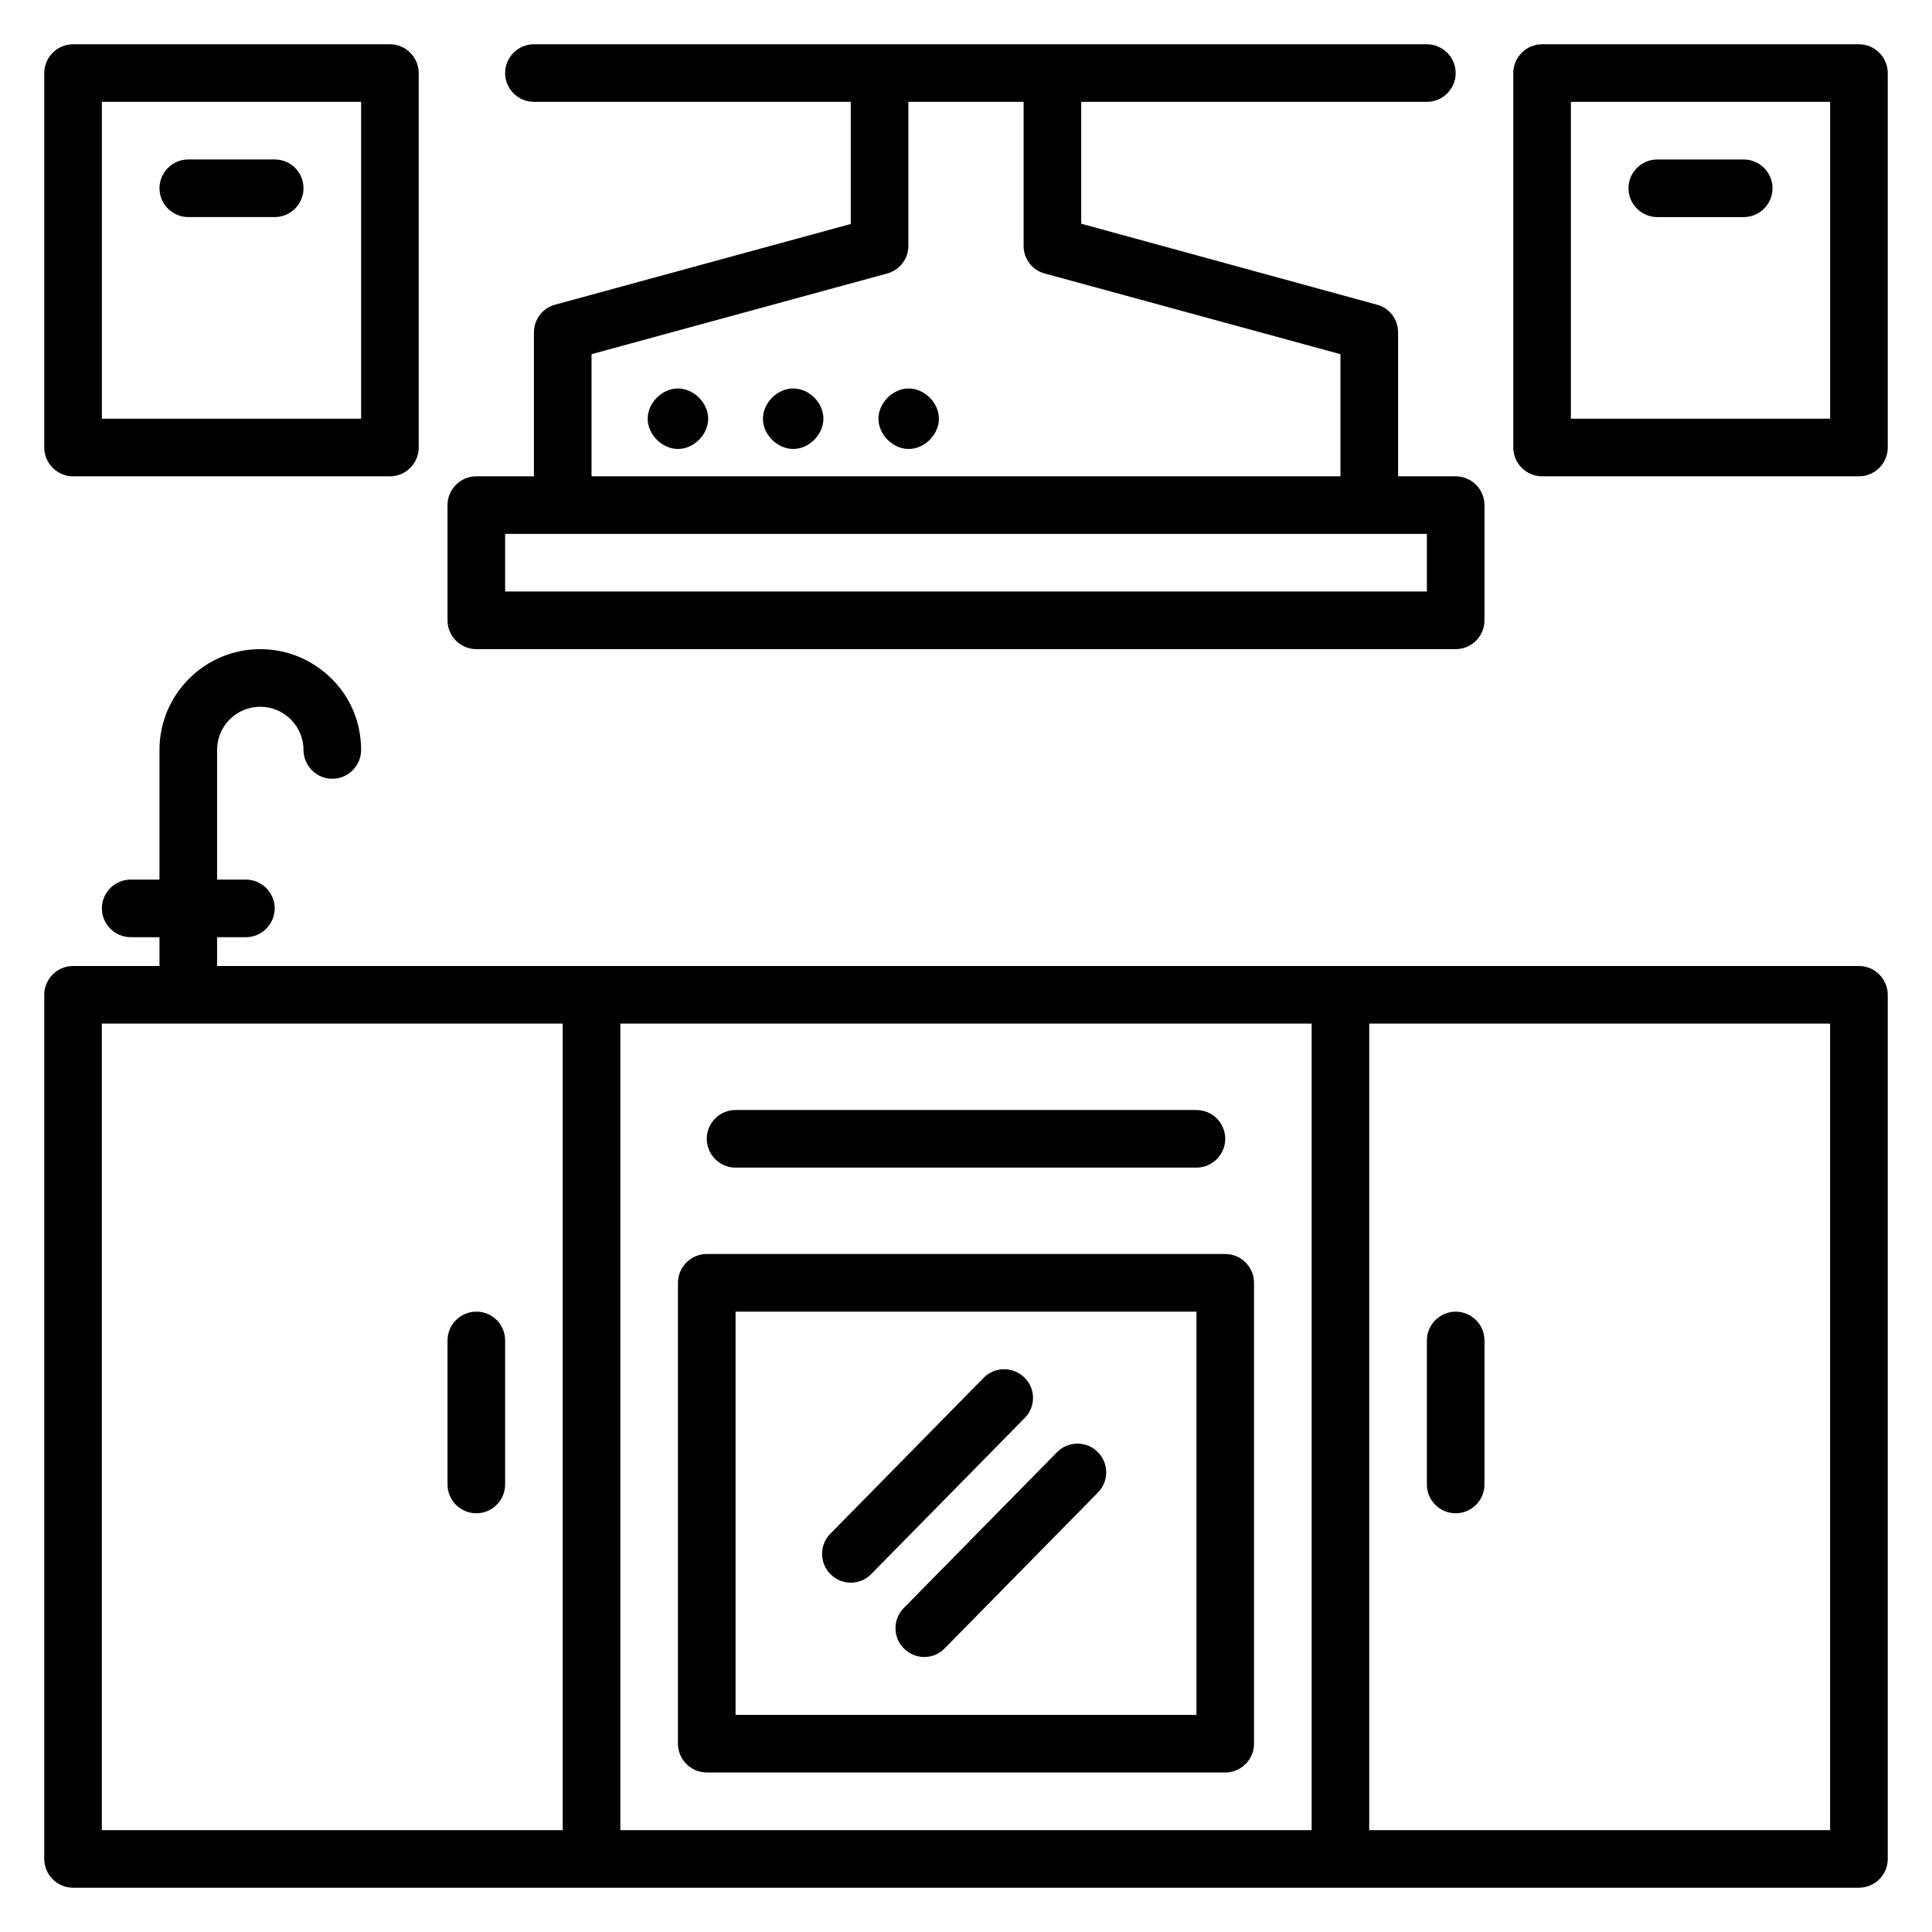 <?xml version="1.0" encoding="UTF-8"?>
<!-- Uploaded to: SVG Repo, www.svgrepo.com, Generator: SVG Repo Mixer Tools -->
<svg fill="#000000" width="800px" height="800px" version="1.1" viewBox="144 144 512 512" xmlns="http://www.w3.org/2000/svg">
 <g>
  <path d="m636.64 400h-435.11v-7.633h7.633c4.199 0 7.633-3.434 7.633-7.633s-3.434-7.633-7.633-7.633l-7.633-0.004v-34.352c0-6.336 5.113-11.449 11.449-11.449 3.055 0 5.953 1.223 8.09 3.359 2.141 2.137 3.363 5.039 3.363 8.09 0 4.199 3.434 7.633 7.633 7.633s7.633-3.434 7.633-7.633c0-7.176-2.75-13.895-7.863-18.93-5.113-5.039-11.832-7.785-18.855-7.785-14.73 0-26.715 11.984-26.715 26.715v34.352h-7.633c-4.199 0-7.633 3.434-7.633 7.633s3.434 7.633 7.633 7.633h7.633v7.633l-22.902 0.004c-4.199 0-7.633 3.434-7.633 7.633v229c0 4.199 3.434 7.633 7.633 7.633h473.28c4.199 0 7.633-3.434 7.633-7.633v-229c0-4.199-3.434-7.633-7.633-7.633zm-145.04 15.266v213.74h-183.2v-213.74zm-320.61 0h122.14v213.74h-122.14zm458.01 213.74h-122.14v-213.74h122.14z"/>
  <path d="m331.3 613.73h137.4c4.199 0 7.633-3.434 7.633-7.633v-122.14c0-4.199-3.434-7.633-7.633-7.633h-137.4c-4.199 0-7.633 3.434-7.633 7.633v122.14c0 4.199 3.434 7.633 7.633 7.633zm7.633-122.13h122.14v106.87h-122.14z"/>
  <path d="m338.93 453.43h122.14c4.199 0 7.633-3.434 7.633-7.633s-3.434-7.633-7.633-7.633l-122.14-0.004c-4.199 0-7.633 3.434-7.633 7.633s3.434 7.637 7.633 7.637z"/>
  <path d="m415.5 509.08c-3.055-2.977-7.863-2.977-10.84 0.074l-40.609 41.297c-2.977 2.977-2.902 7.863 0.078 10.762 1.449 1.449 3.434 2.215 5.344 2.215 1.984 0 3.969-0.762 5.418-2.289l40.609-41.297c3.051-2.977 2.977-7.863 0-10.762z"/>
  <path d="m424.12 528.85-40.609 41.297c-2.977 2.977-2.902 7.863 0.078 10.762 1.449 1.449 3.434 2.215 5.344 2.215 1.984 0 3.969-0.762 5.418-2.289l40.609-41.297c2.977-2.977 2.902-7.863-0.078-10.762-2.977-2.981-7.863-2.902-10.762 0.074z"/>
  <path d="m529.77 545.04c4.199 0 7.633-3.434 7.633-7.633v-38.168c0-4.199-3.434-7.633-7.633-7.633s-7.633 3.434-7.633 7.633v38.168c-0.004 4.195 3.434 7.633 7.633 7.633z"/>
  <path d="m270.23 491.6c-4.199 0-7.633 3.434-7.633 7.633v38.168c0 4.199 3.434 7.633 7.633 7.633s7.633-3.434 7.633-7.633v-38.168c0-4.199-3.359-7.633-7.633-7.633z"/>
  <path d="m270.23 316.03h259.54c4.199 0 7.633-3.434 7.633-7.633v-30.535c0-4.199-3.434-7.633-7.633-7.633h-15.266v-38.168c0-3.434-2.289-6.488-5.648-7.328l-78.324-21.449v-32.289h91.602c4.199 0 7.633-3.434 7.633-7.633s-3.434-7.633-7.633-7.633l-236.64-0.004c-4.199 0-7.633 3.434-7.633 7.633s3.434 7.633 7.633 7.633h83.969v32.367l-78.32 21.375c-3.281 0.84-5.648 3.891-5.648 7.328v38.168h-15.266c-4.199 0-7.633 3.434-7.633 7.633v30.535c0 4.195 3.434 7.633 7.633 7.633zm30.531-78.168 78.32-21.375c3.359-0.914 5.648-3.891 5.648-7.328v-38.164h30.535v38.168c0 3.434 2.289 6.488 5.648 7.328l78.32 21.371v32.367h-198.47zm-22.898 47.633h244.27v15.266h-244.27z"/>
  <path d="m323.66 246.95c-4.199 0-8.016 3.816-8.016 8.016 0 4.199 3.816 8.016 8.016 8.016 4.199 0 8.016-3.816 8.016-8.016 0-4.199-3.816-8.016-8.016-8.016z"/>
  <path d="m354.2 246.95c-4.199 0-8.016 3.816-8.016 8.016 0 4.199 3.816 8.016 8.016 8.016s8.016-3.816 8.016-8.016c-0.004-4.199-3.742-8.016-8.016-8.016z"/>
  <path d="m384.81 246.95c-4.199 0-8.016 3.816-8.016 8.016 0 4.199 3.816 8.016 8.016 8.016 4.199 0 8.016-3.816 8.016-8.016 0-4.199-3.816-8.016-8.016-8.016z"/>
  <path d="m636.64 155.73h-83.969c-4.199 0-7.633 3.434-7.633 7.633v99.234c0 4.199 3.434 7.633 7.633 7.633h83.969c4.199 0 7.633-3.434 7.633-7.633v-99.234c0-4.195-3.434-7.633-7.633-7.633zm-7.633 99.234h-68.703v-83.965h68.703z"/>
  <path d="m163.36 270.23h83.969c4.199 0 7.633-3.434 7.633-7.633v-99.238c0-4.199-3.434-7.633-7.633-7.633h-83.969c-4.195 0-7.633 3.438-7.633 7.633v99.234c0 4.199 3.438 7.637 7.633 7.637zm7.637-99.234h68.703v83.969l-68.703-0.004z"/>
  <path d="m216.8 186.26h-22.902c-4.199 0-7.633 3.434-7.633 7.633s3.434 7.633 7.633 7.633h22.902c4.199 0 7.633-3.434 7.633-7.633s-3.359-7.633-7.633-7.633z"/>
  <path d="m583.2 201.53h22.902c4.199 0 7.633-3.434 7.633-7.633s-3.434-7.633-7.633-7.633h-22.902c-4.199 0-7.633 3.434-7.633 7.633s3.434 7.633 7.633 7.633z"/>
 </g>
</svg>